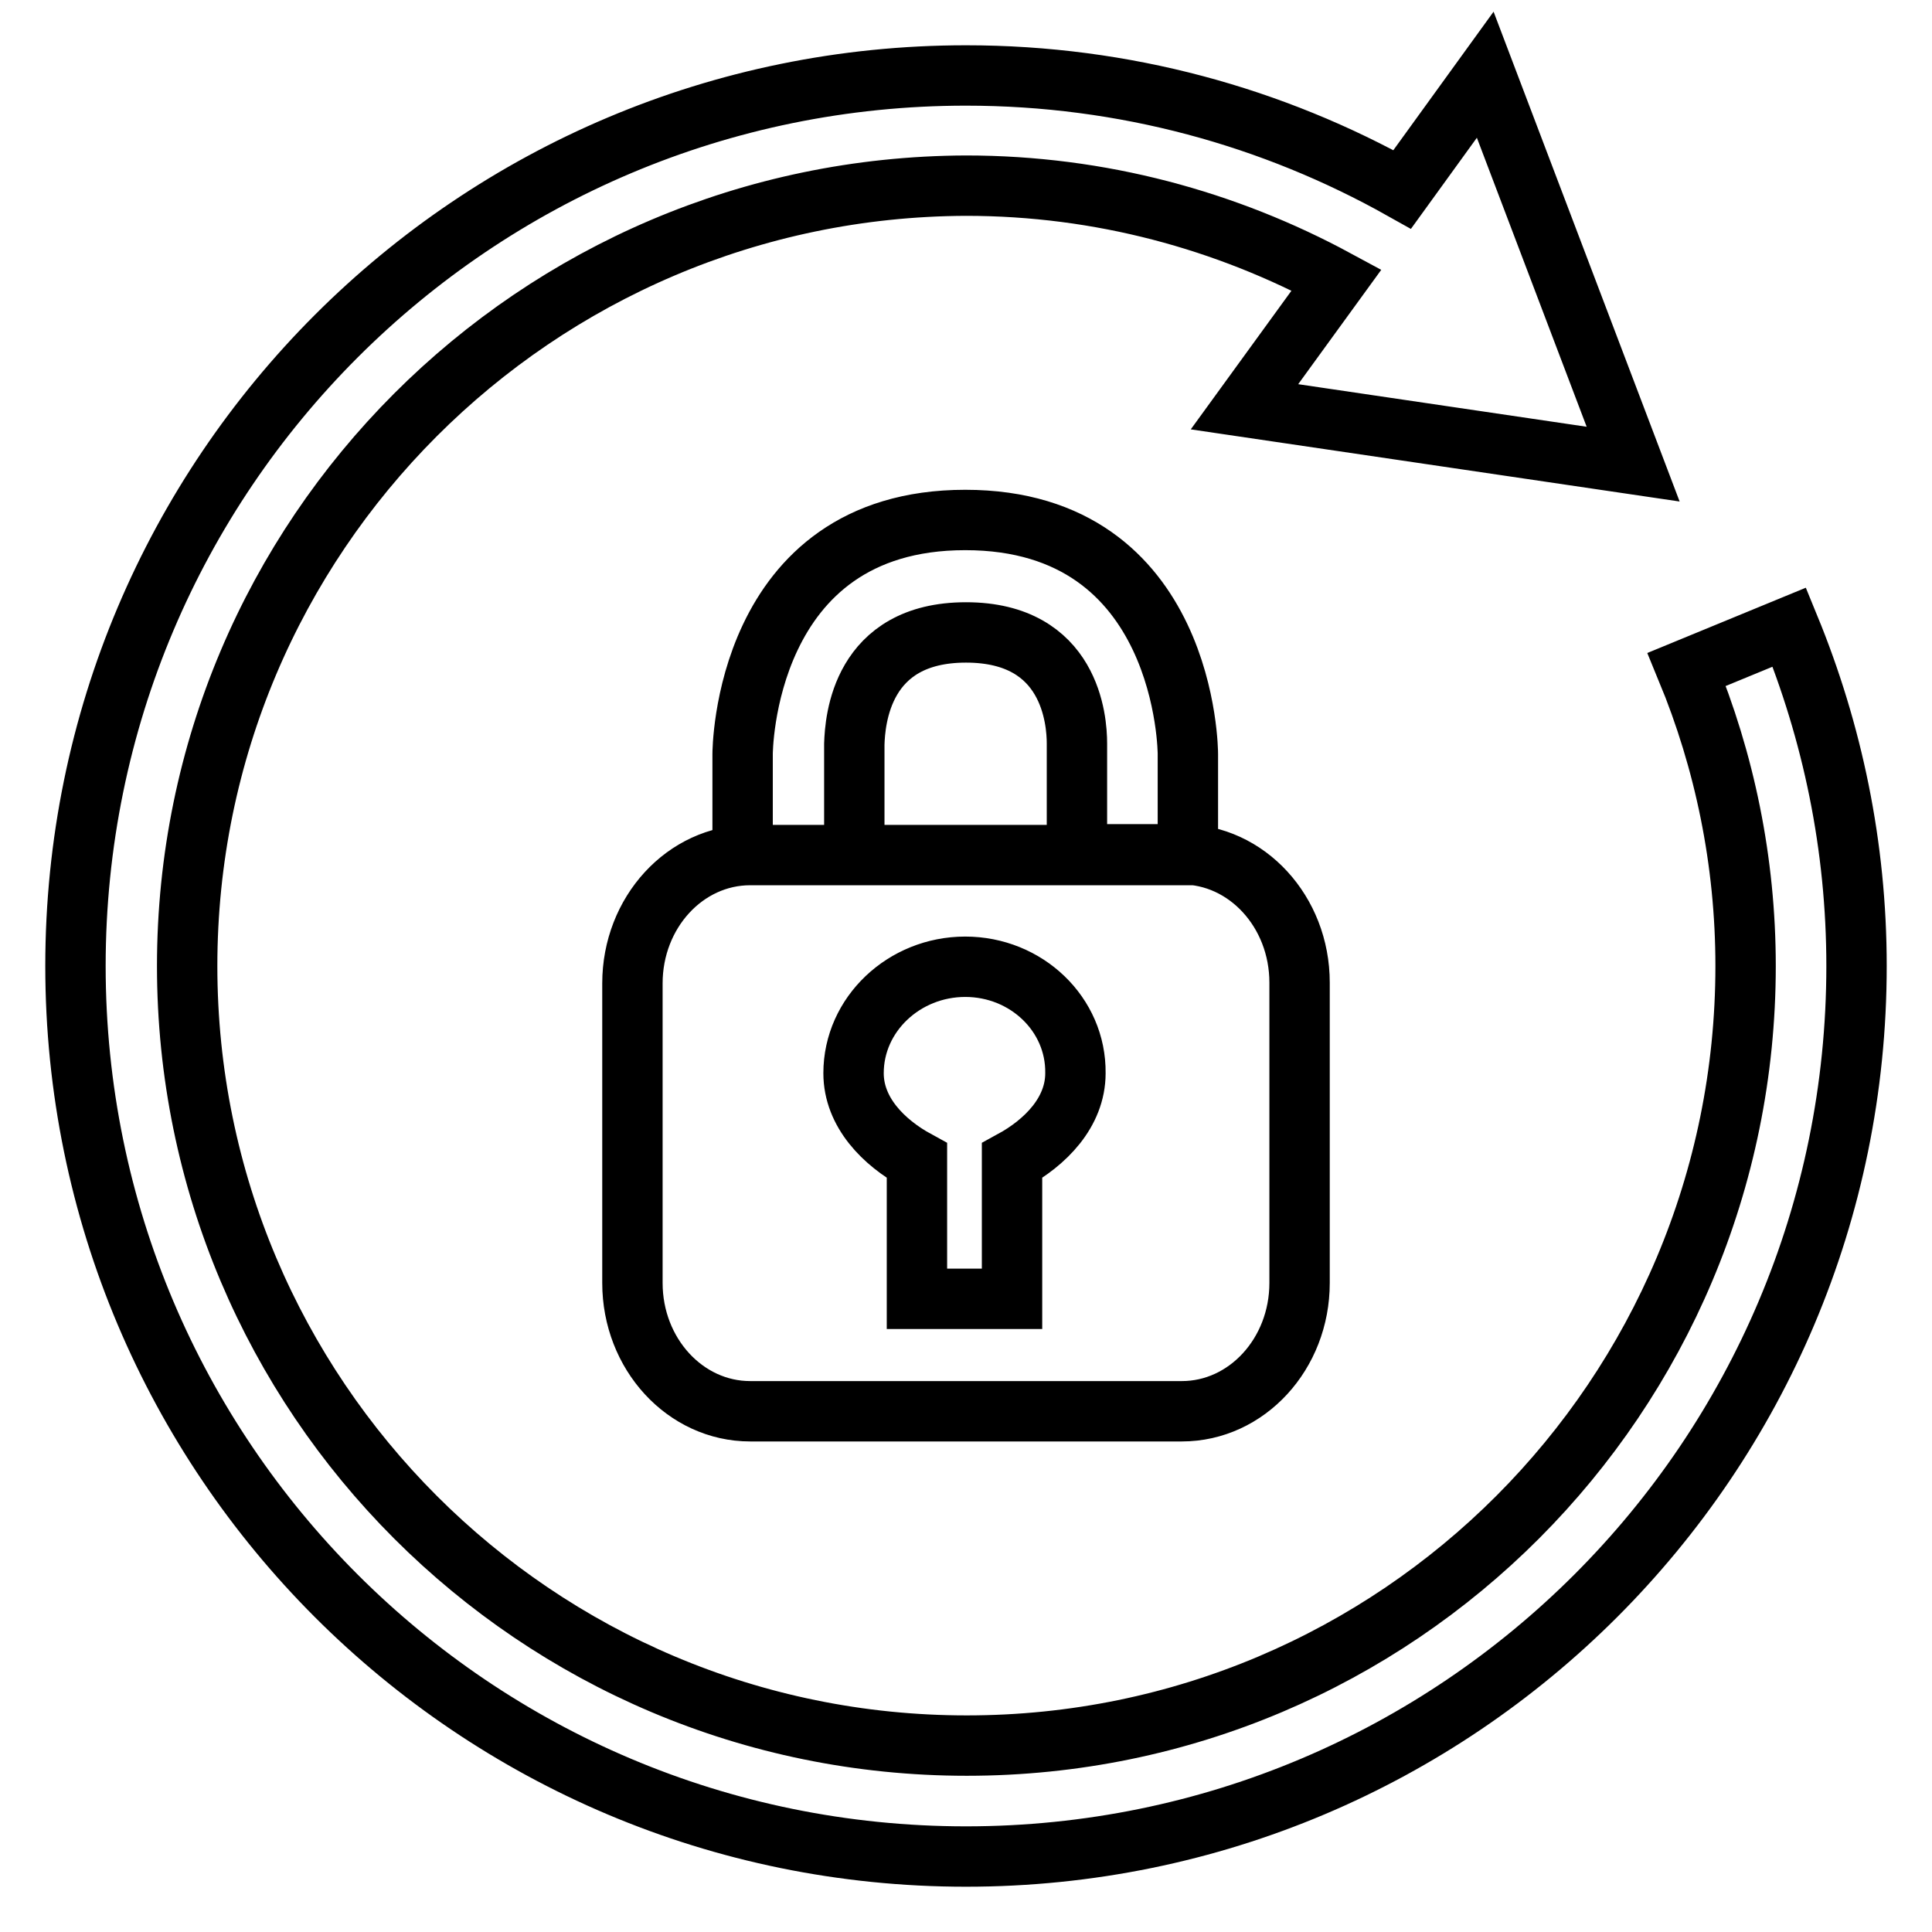 <?xml version="1.0" encoding="utf-8"?>
<!-- Svg Vector Icons : http://www.onlinewebfonts.com/icon -->
<!DOCTYPE svg PUBLIC "-//W3C//DTD SVG 1.1//EN" "http://www.w3.org/Graphics/SVG/1.1/DTD/svg11.dtd">
<svg version="1.1" xmlns="http://www.w3.org/2000/svg" xmlns:xlink="http://www.w3.org/1999/xlink" x="0px" y="0px" viewBox="0 0 256 256" enable-background="new 0 0 256 256" xml:space="preserve">
<g> <path stroke-width="8" fill-opacity="0" stroke="#000000"  d="M156.6,113.2c8.6,0,15.6,7.6,15.6,17V170c0,9.4-7,17-15.6,17H99.4c-8.6,0-15.6-7.6-15.6-17v-39.7 c0-9.4,7-17,15.6-17h13.8l0,0h29.5l0,0H156.6z M127.9,128.1c-8.1,0-14.8,6.3-14.8,14.1c0,5.2,4,9.2,8.4,11.6v18.3h12.6v-18.3 c4.4-2.4,8.4-6.4,8.4-11.6C142.6,134.4,136,128.1,127.9,128.1z M128,83.8c-13.9,0-14.7,11.7-14.8,14.8v14.7H98.4V99.9 c0,0,0-31,29.5-31c29.5,0,29.5,31,29.5,31v13.3h-14.7V98.5C142.7,95.5,141.9,83.8,128,83.8z M128,246c-65.2,0-118-52.8-118-118 C10,62.8,62.8,10,128,10c21,0,40.7,5.5,57.8,15.1l11-15.2l19.6,51.6l-51.5-7.6l12.2-16.8c-14.6-7.9-31.3-12.5-49.1-12.5 C71,24.8,24.8,71,24.8,128c0,57,46.2,103.3,103.3,103.3S231.3,185,231.3,128c0-13.9-2.8-27.2-7.8-39.3l13.6-5.6 c5.7,13.9,8.9,29,8.9,44.9C246,193.2,193.2,246,128,246z"/></g>
</svg>
